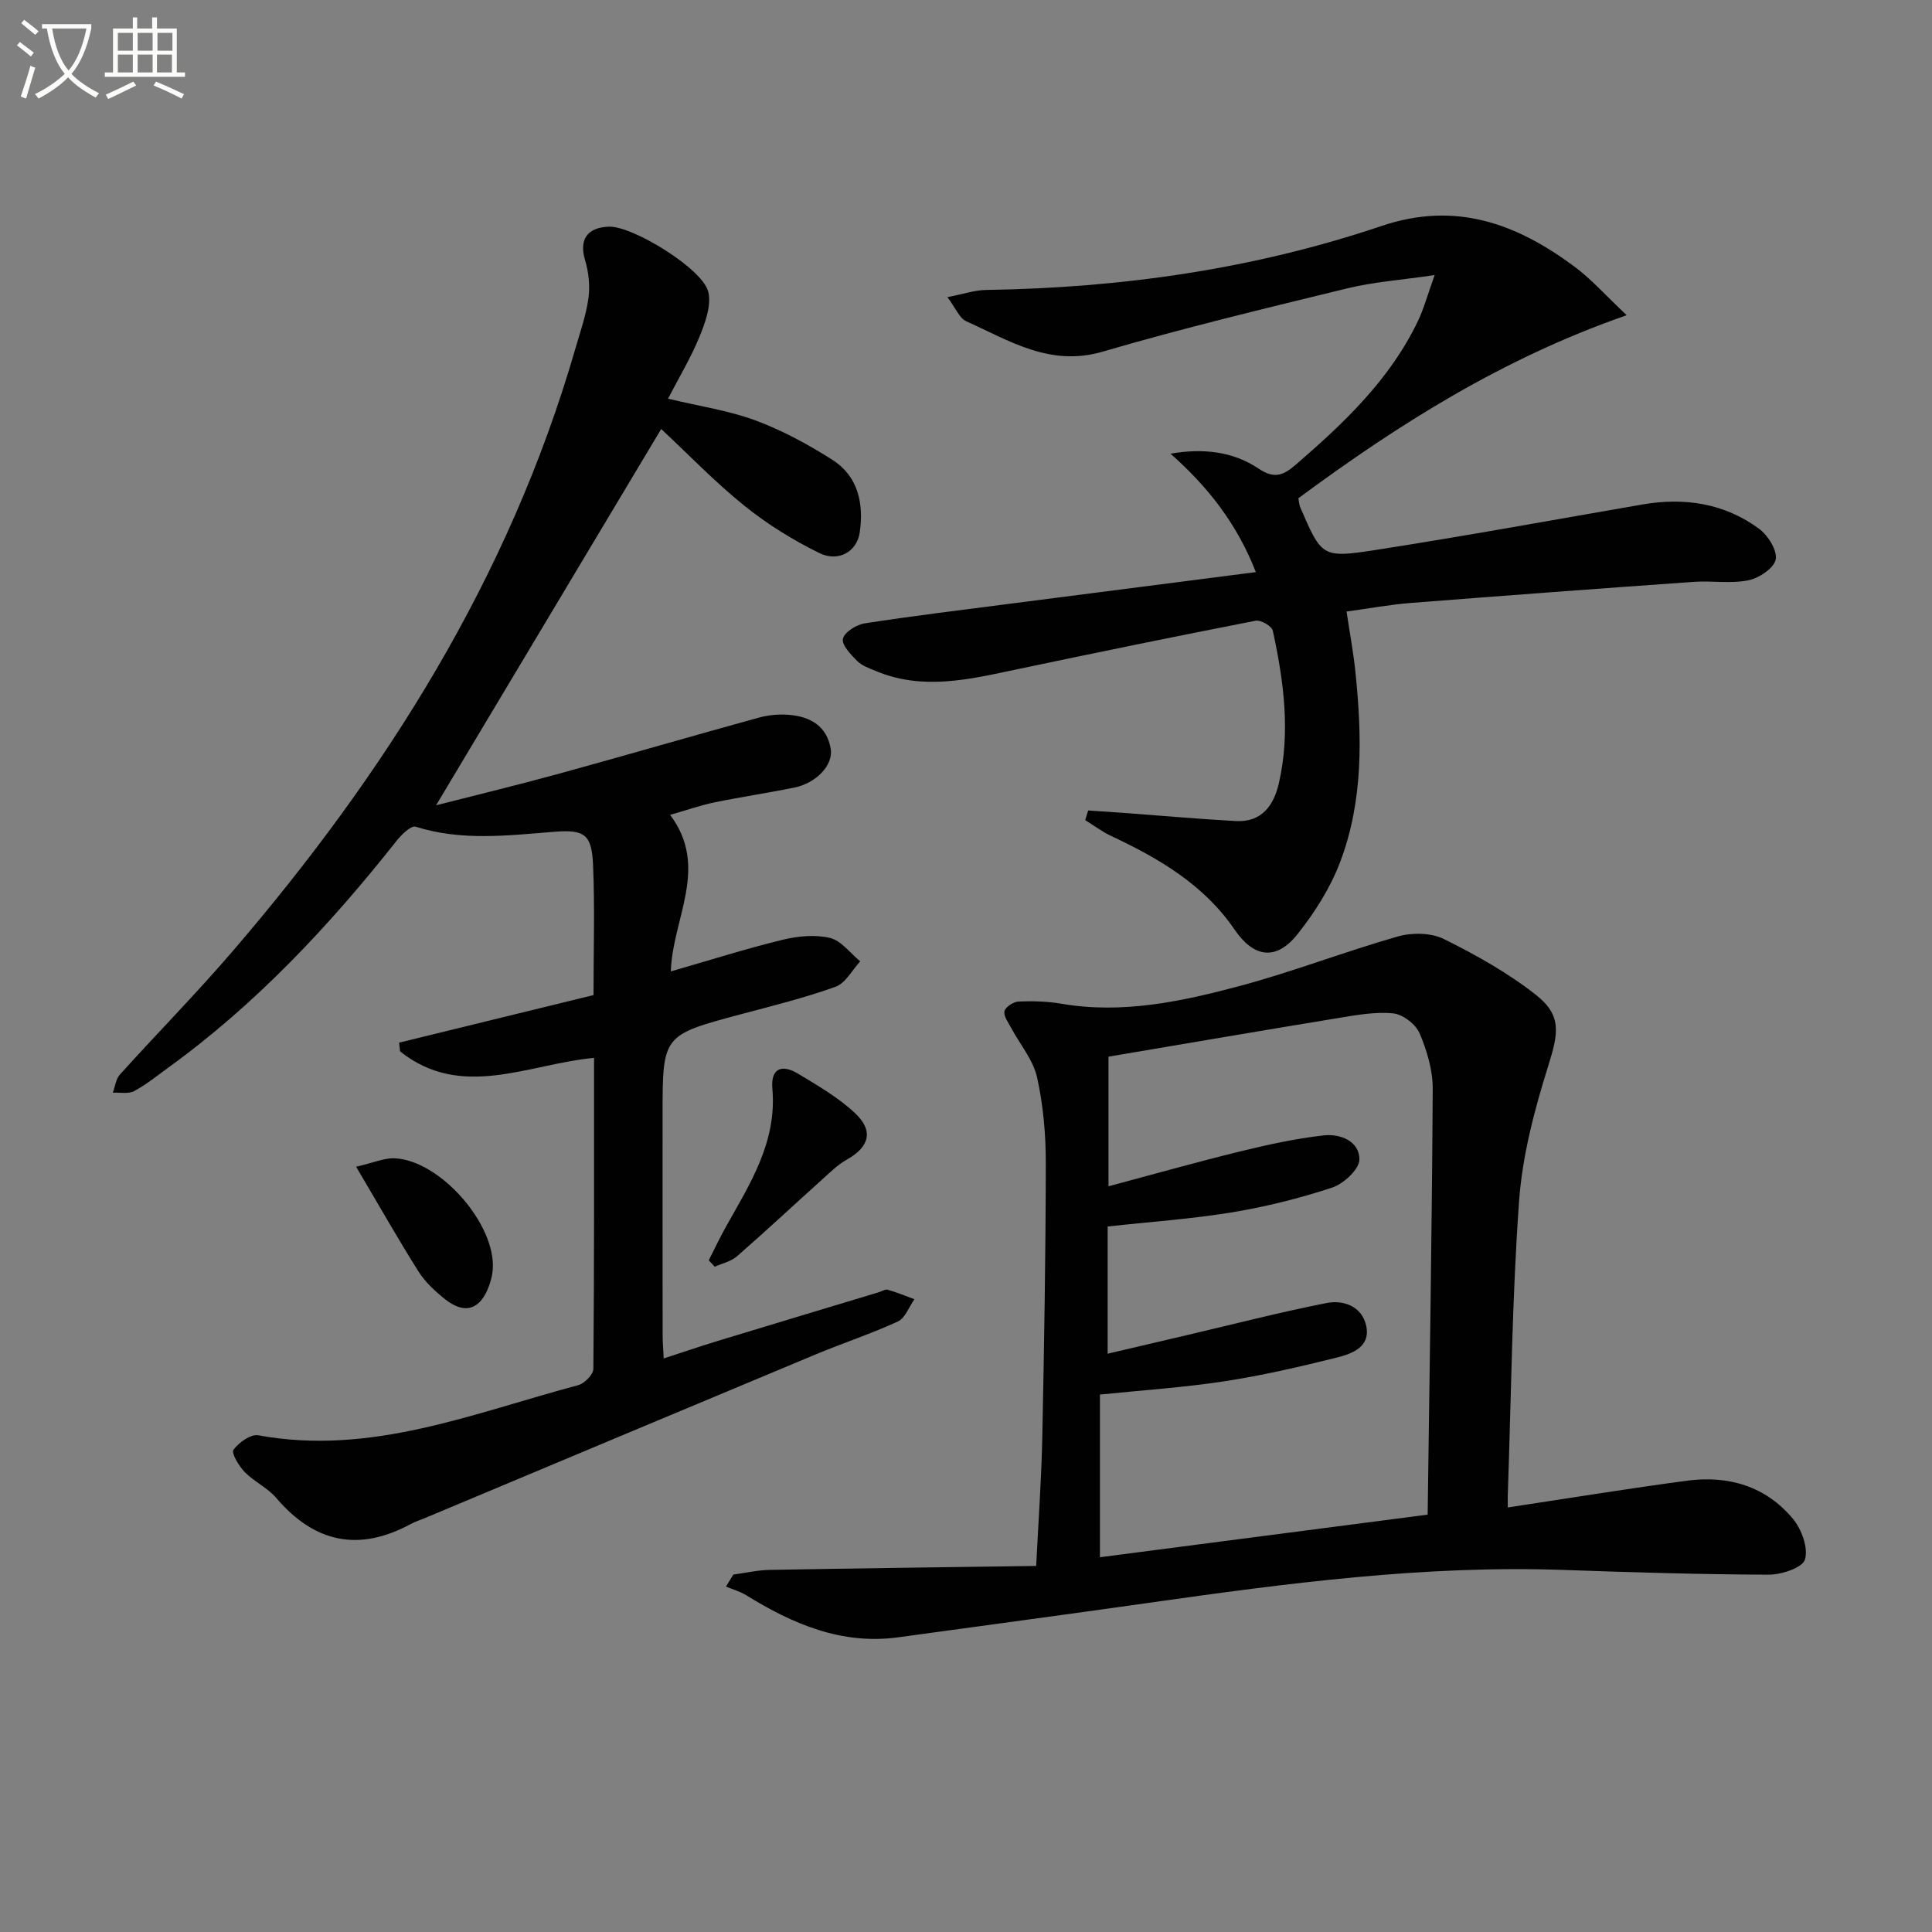 <svg enable-background="new 0 0 400 400" viewBox="0 0 400 400" xmlns="http://www.w3.org/2000/svg"><rect x="0" y="0" width="400" height="400" fill="#808080" stroke="none"/><path d="m6.4 11.7c-1-.8-1.9-1.6-2.9-2.3l.6-.7c.9.7 1.9 1.4 2.9 2.2zm-2.1 8.3c.7-2.1 1.4-4.2 2-6.4.2.1.6.3 1 .4-.7 2.3-1.3 4.4-1.9 6.4zm3-12.8c-1.1-.9-2.1-1.7-2.9-2.4l.6-.7c1 .8 2 1.5 3 2.4zm1.4-1.3v-.9h10.2v.9c-.9 4.2-2.3 7.3-4.1 9.4 1.3 1.4 3.2 2.7 5.7 4-.2.2-.4.5-.7.9-2.5-1.4-4.4-2.7-5.7-4.2-1.4 1.5-3.5 3-6.1 4.4 0 0 0 0-.1-.1-.3-.4-.5-.7-.7-.8 2.7-1.3 4.7-2.8 6.2-4.2-1.8-2.2-3-5.3-3.7-9.4zm9.2 0h-7.1c.6 3.8 1.7 6.7 3.4 8.7 1.7-2 2.9-4.8 3.7-8.7z" fill="#fbfcfa"/><path d="m31.6 3.6h.9v2.3h4.1v9.1h1.7v.9h-16.6v-.9h1.7v-9.1h4.1v-2.3h.9v2.3h3.1v-2.3zm-4 13.3.6.8c-1.9.9-3.8 1.9-5.8 2.8-.2-.3-.3-.6-.5-.9 2-.9 3.9-1.8 5.7-2.7zm-3.2-10.1v3.7h3.1v-3.7zm0 4.5v3.7h3.1v-3.7zm4.1-4.5v3.7h3.1v-3.7zm0 4.5v3.7h3.1v-3.7zm9.1 9.1c-2.1-1.1-4.1-2-5.8-2.7l.5-.8c2.2.9 4.1 1.8 5.8 2.6zm-1.9-13.6h-3.1v3.7h3.1zm-3.2 4.5v3.7h3.1v-3.7z" fill="#fbfcfa"/><g fill="#010101"><path d="m137.41 281.25c3.97-1.29 7.54-2.51 11.15-3.61 11.11-3.39 22.24-6.73 33.36-10.09.64-.19 1.36-.68 1.89-.52 1.87.53 3.68 1.29 5.51 1.96-1.12 1.58-1.91 3.9-3.43 4.61-5.58 2.57-11.45 4.49-17.12 6.86-26.98 11.26-53.93 22.58-80.89 33.88-.92.39-1.89.68-2.76 1.15-10.79 5.87-19.98 3.97-27.93-5.36-1.8-2.11-4.57-3.36-6.53-5.36-1.21-1.24-2.81-3.95-2.33-4.6 1.11-1.51 3.58-3.3 5.14-3.01 23.32 4.29 44.53-4.6 66.22-10.37 1.31-.35 3.15-2.2 3.16-3.37.19-21.47.14-42.95.14-64.4-13.73 1.3-27.43 8.78-40.16-1.34-.07-.6-.14-1.2-.2-1.81 13.38-3.27 26.76-6.55 40.25-9.85 0-9.31.28-18.1-.09-26.87-.27-6.4-1.73-7.43-8.02-6.94-9.61.76-19.19 1.96-28.71-1.05-.94-.3-2.94 1.63-3.95 2.92-13.91 17.58-29.11 33.83-47.35 47.02-2.29 1.66-4.51 3.48-6.99 4.8-1.2.63-2.93.25-4.41.33.47-1.26.62-2.82 1.46-3.75 7.7-8.53 15.77-16.73 23.25-25.43 31.76-36.94 57.33-77.46 71.01-124.72 1.01-3.5 2.25-6.99 2.75-10.58.35-2.57.05-5.4-.7-7.9-1.26-4.19.38-6.78 4.97-6.92 4.92-.15 19.51 8.78 20.56 13.56.63 2.82-.66 6.34-1.84 9.23-1.78 4.34-4.23 8.42-6.51 12.82 6.72 1.62 12.66 2.47 18.15 4.52 5.55 2.07 10.89 4.96 15.9 8.16 5.33 3.41 6.5 9.06 5.64 15.01-.57 3.97-4.41 6.23-8.4 4.26-5.45-2.69-10.74-5.96-15.47-9.77-6.07-4.88-11.5-10.55-17.24-15.9-15.55 26-30.83 51.53-46.61 77.91 8.72-2.23 17.19-4.27 25.58-6.58 13.76-3.78 27.47-7.78 41.23-11.57 2.04-.56 4.29-.76 6.4-.57 4.33.38 7.72 2.36 8.5 7.02.57 3.35-2.98 7.1-7.5 8.02-5.53 1.13-11.11 1.95-16.64 3.09-2.86.59-5.64 1.58-9.11 2.57 8.19 10.9.47 21.43.15 32.41 8.13-2.34 15.55-4.7 23.1-6.54 3.16-.77 6.76-1.13 9.85-.39 2.34.56 4.19 3.16 6.26 4.85-1.68 1.81-3.04 4.52-5.11 5.26-6.39 2.3-13.02 3.93-19.6 5.69-16.2 4.33-16.21 4.3-16.21 20.8 0 15.17-.01 30.33.01 45.5 0 1.48.12 2.93.22 4.96z"/><path d="m312.17 312.1c12.86-1.94 24.97-3.92 37.12-5.54 8.56-1.14 16.31 1.15 21.93 7.91 1.79 2.15 3.19 6.01 2.48 8.41-.5 1.69-4.87 3.15-7.5 3.14-14.14-.05-28.29-.48-42.43-.98-28.91-1.02-57.42 2.77-85.92 6.81-17.26 2.45-34.55 4.75-51.82 7.13-11.76 1.62-21.85-2.73-31.53-8.7-1.28-.79-2.8-1.21-4.2-1.8.51-.83 1.02-1.65 1.53-2.48 2.5-.34 4.99-.92 7.5-.97 18.28-.33 36.57-.56 55.2-.82.46-9.29 1.08-17.85 1.26-26.43.39-18.98.71-37.96.73-56.94.01-5.95-.52-12.02-1.81-17.8-.81-3.62-3.53-6.8-5.35-10.21-.6-1.13-1.63-2.48-1.39-3.48.21-.88 1.88-1.96 2.94-2 2.96-.12 5.98-.03 8.89.47 12.65 2.16 24.87-.48 36.89-3.69 11.04-2.95 21.74-7.12 32.73-10.25 2.93-.83 6.86-.78 9.5.53 6.65 3.29 13.26 6.99 19.07 11.56 5.44 4.28 4.65 7.99 2.57 14.66-2.85 9.1-5.37 18.58-6.05 28.04-1.45 20.06-1.63 40.22-2.32 60.33-.05.8-.02 1.61-.02 3.1zm-82.67-93.33v26.84c9.24-2.47 18.13-4.98 27.09-7.18 5.76-1.41 11.6-2.7 17.47-3.36 3.39-.38 7.4 1.16 7.39 4.99-.01 2.01-3.25 5.02-5.62 5.81-6.75 2.23-13.73 3.97-20.74 5.13-8.45 1.39-17.04 1.97-25.76 2.93v26.34c5.69-1.33 10.99-2.58 16.29-3.82 9.66-2.26 19.28-4.75 29.01-6.67 3.58-.71 7.4.72 8.24 4.78.9 4.32-2.97 5.73-6.1 6.51-7.71 1.92-15.49 3.72-23.34 4.92-8.46 1.29-17.03 1.85-25.7 2.74v33.68c22.56-2.93 44.72-5.81 67.85-8.82.39-29.67.89-58.91 1.05-88.16.02-3.86-1.2-7.93-2.73-11.52-.8-1.87-3.46-3.9-5.45-4.1-3.72-.37-7.6.34-11.36.96-15.72 2.57-31.41 5.27-47.59 8z"/><path d="m242.34 93.93c6.71-1.16 12.89-.49 18.24 3.09 3.16 2.11 5 1.52 7.66-.78 10.01-8.65 19.54-17.65 25.35-29.82 1.18-2.47 1.9-5.16 3.44-9.47-6.96 1.03-12.66 1.42-18.13 2.76-16.93 4.13-33.9 8.21-50.62 13.1-10.92 3.19-19.3-2.29-28.24-6.3-1.4-.63-2.16-2.69-3.89-4.99 3.32-.64 5.66-1.46 8.02-1.49 27.94-.42 55.37-4.3 81.85-13.24 15.36-5.19 27.98-.48 39.94 8.4 3.52 2.61 6.48 5.98 10.83 10.07-25.82 8.98-47.39 22.69-67.98 37.9.17.86.18 1.38.37 1.82 4.43 10.24 4.49 10.61 15.46 8.91 18.51-2.87 36.93-6.25 55.39-9.44 8.73-1.51 16.97-.26 24.16 5.02 1.85 1.36 3.81 4.48 3.45 6.36-.34 1.8-3.47 3.88-5.68 4.32-3.65.73-7.55.05-11.32.32-19.54 1.38-39.08 2.84-58.62 4.37-4.27.34-8.51 1.13-13.23 1.77.66 4.42 1.42 8.46 1.84 12.55 1.37 13.33 1.65 26.69-3.2 39.4-2.03 5.32-5.24 10.39-8.81 14.87-4.45 5.58-9.07 4.81-13.01-.96-6.33-9.28-15.62-14.73-25.52-19.37-1.9-.89-3.61-2.19-5.41-3.31.21-.66.41-1.32.62-1.99 2.63.18 5.26.35 7.88.54 7.57.56 15.12 1.24 22.7 1.65 5.34.29 7.84-3.25 8.89-7.8 2.44-10.62 1.02-21.17-1.25-31.62-.2-.94-2.49-2.26-3.54-2.06-16.6 3.24-33.18 6.64-49.73 10.13-9.62 2.03-19.19 4.34-28.85.31-1.38-.57-2.92-1.1-3.93-2.1-1.32-1.32-3.24-3.34-2.95-4.6.32-1.38 2.78-2.92 4.49-3.19 10.17-1.57 20.4-2.81 30.61-4.13 16.6-2.15 33.21-4.27 50.39-6.48-3.91-10.03-9.94-17.68-17.67-24.52z"/><path d="m146.74 260.93c1.16-2.28 2.25-4.6 3.5-6.84 5.01-8.96 10.64-17.6 9.67-28.69-.36-4.1 1.84-5.2 5.32-3.1 4.09 2.46 8.32 4.91 11.77 8.14 3.97 3.71 2.98 7.04-1.7 9.66-1.83 1.02-3.38 2.57-4.96 3.99-5.92 5.32-11.74 10.76-17.74 16-1.23 1.08-3.06 1.47-4.62 2.17-.41-.45-.83-.89-1.24-1.33z"/><path d="m73.73 241.56c3.66-.84 5.84-1.84 7.97-1.75 9.44.43 21.02 13.7 20.32 23.04-.08 1.14-.38 2.29-.77 3.37-1.79 4.95-5.02 6.01-9.1 2.77-2.06-1.64-4.11-3.54-5.5-5.73-4.23-6.71-8.14-13.62-12.92-21.7z"/></g></svg>
